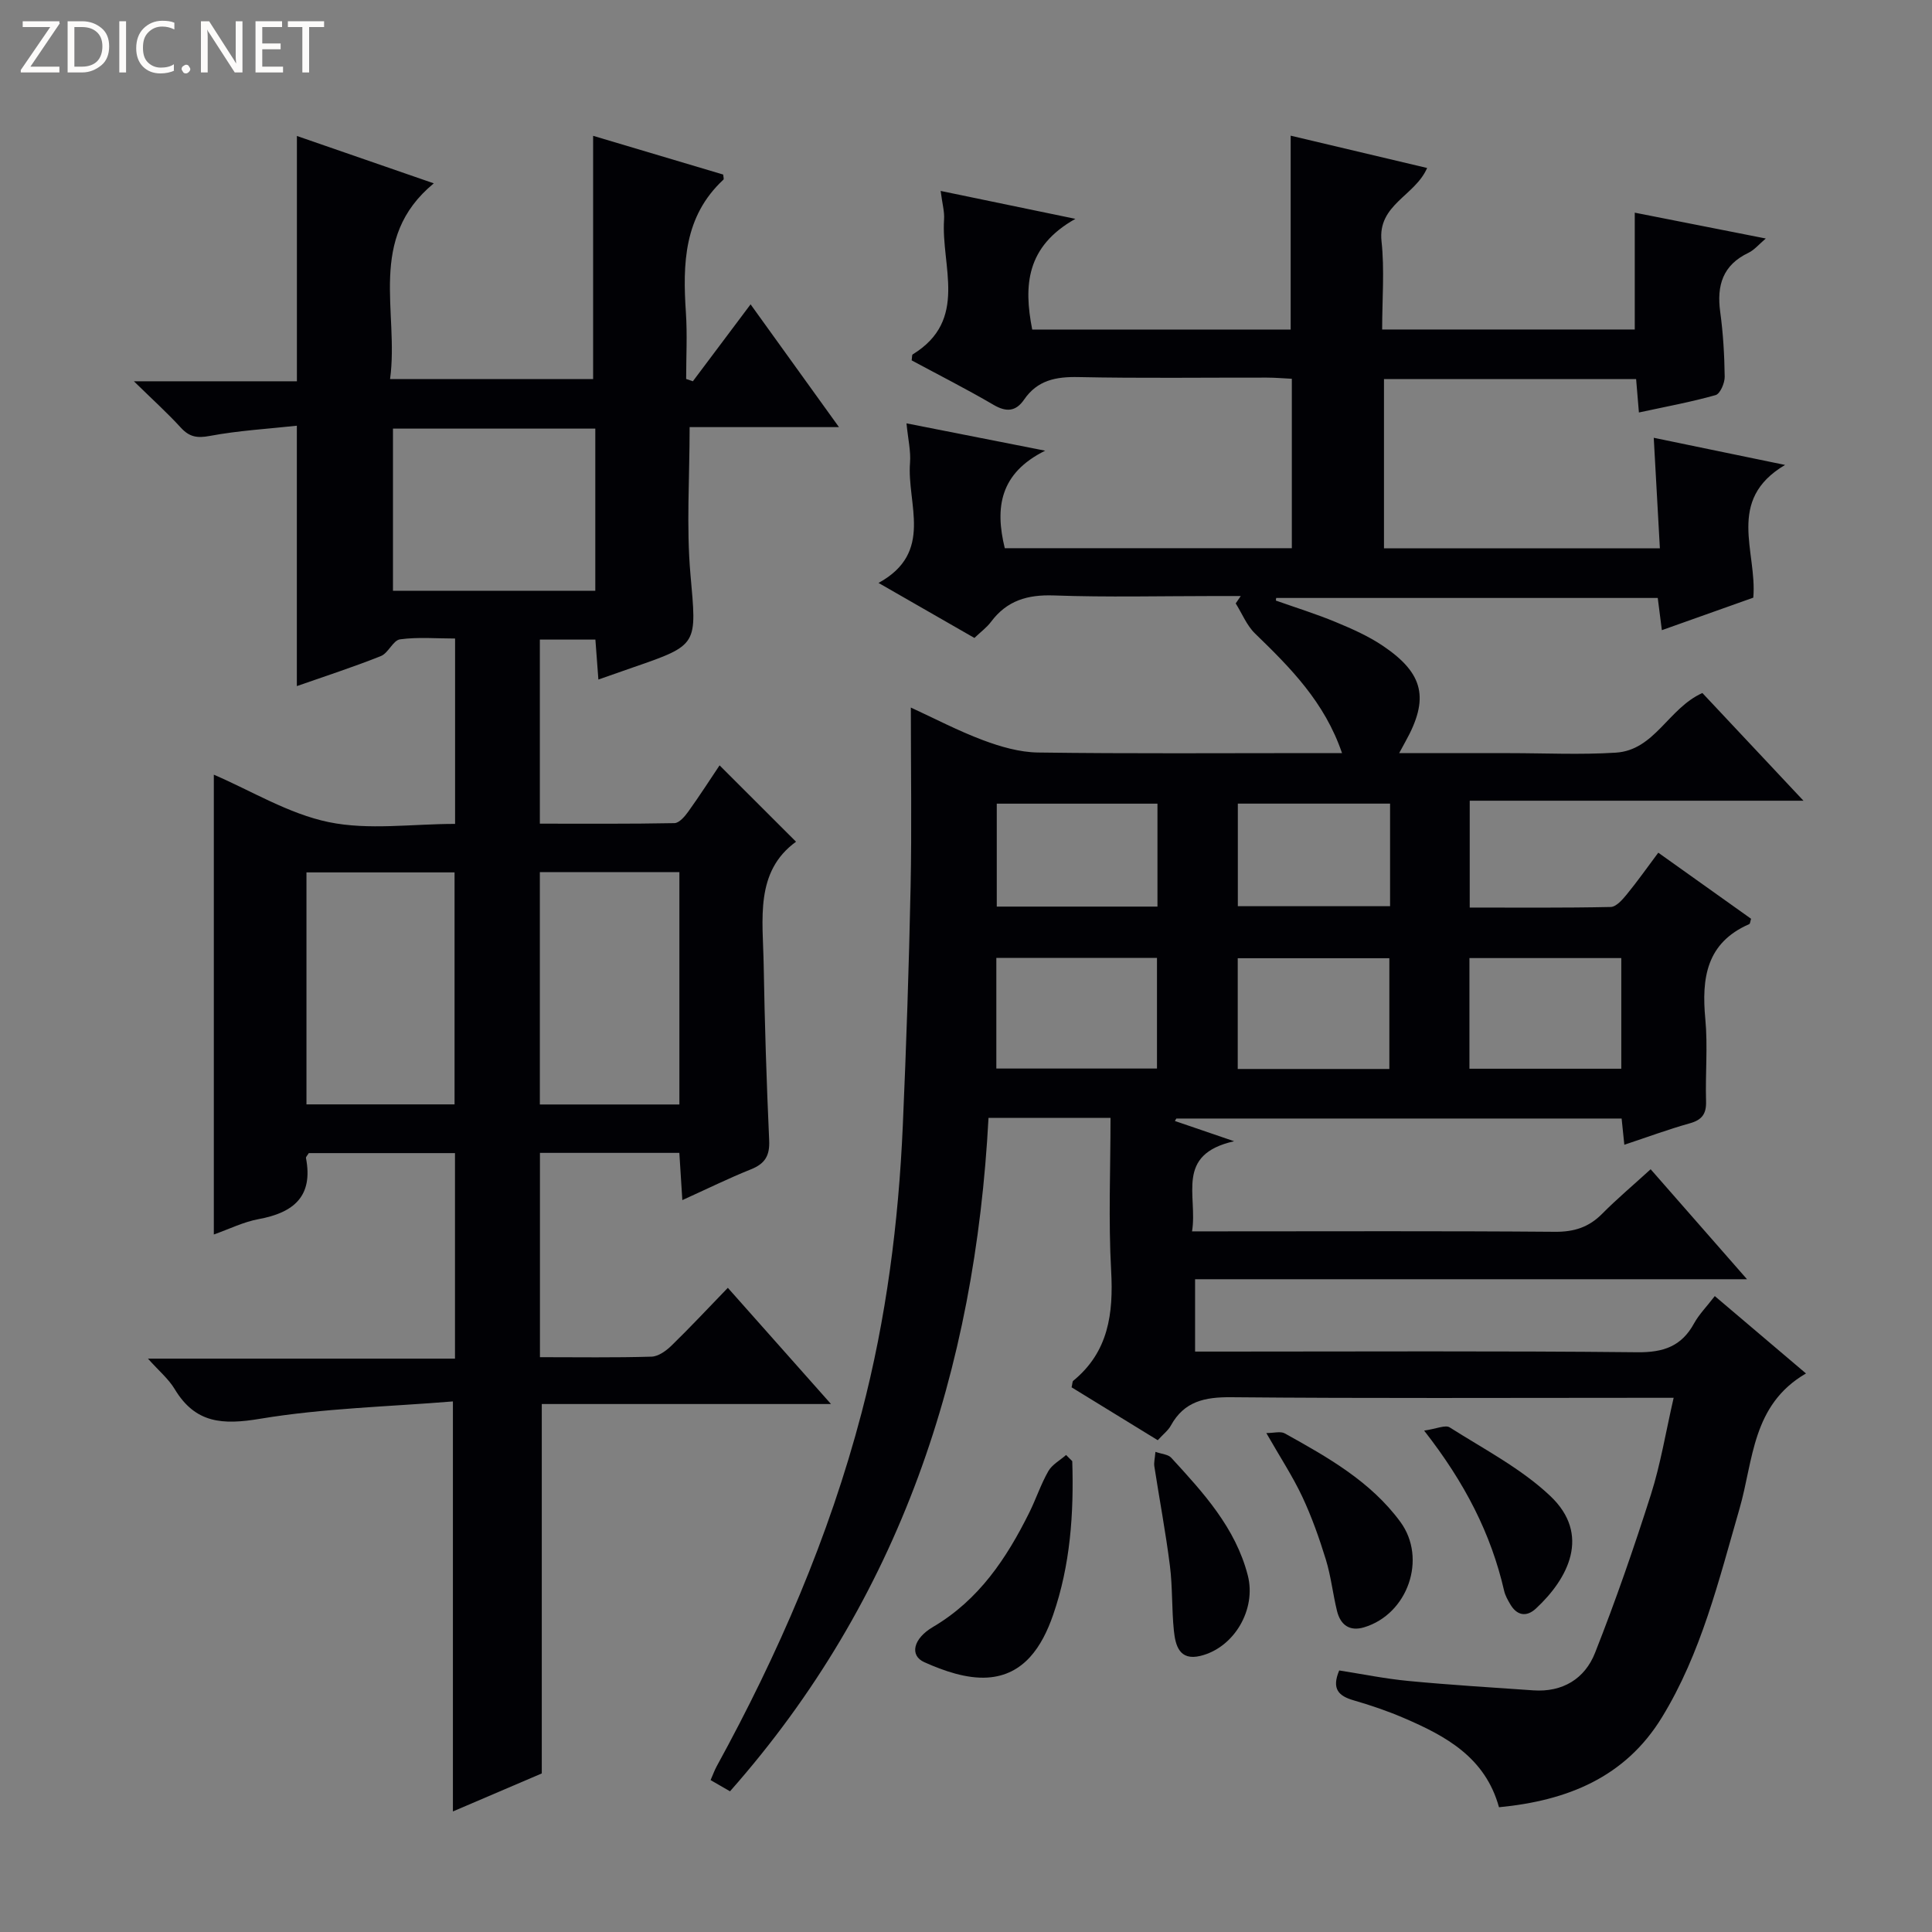 <svg enable-background="new 0 0 400 400" viewBox="0 0 400 400" xmlns="http://www.w3.org/2000/svg"><rect x="0" y="0" width="400" height="400" fill="#808080" stroke="none"/><g fill="#fcfbfa"><path d="m12.4 4.8-6.1 9h6v1.2h-8v-.5l6.1-8.9h-5.7v-1.2h7.6v.4z"/><path d="m14 15v-10.6h3c1.6 0 2.9.5 4 1.4s1.6 2.2 1.6 3.8-.5 3-1.6 3.9-2.4 1.5-4 1.5zm1.4-9.4v8.2h1.6c1.3 0 2.4-.4 3.1-1.1s1.1-1.8 1.1-3.1-.4-2.3-1.2-3-1.8-1-3.1-1z"/><path d="m26.1 4.4v10.6h-1.4v-10.6z"/><path d="m36.1 14.6c-.8.4-1.8.6-2.9.6-1.5 0-2.7-.5-3.6-1.4s-1.4-2.2-1.4-3.8c0-1.7.5-3.1 1.5-4.1s2.3-1.6 3.9-1.6c1 0 1.8.1 2.5.4v1.4c-.8-.4-1.6-.6-2.5-.6-1.2 0-2.1.4-2.9 1.2s-1.1 1.8-1.1 3.2c0 1.3.3 2.3 1 3s1.6 1.1 2.7 1.1c1 0 2-.2 2.7-.7v1.3z"/><path d="m37.6 14.3c0-.2.1-.5.3-.6s.4-.3.6-.3c.3 0 .5.1.6.3s.3.4.3.6-.1.4-.3.6-.4.3-.6.3c-.3 0-.5-.1-.6-.3s-.3-.4-.3-.6z"/><path d="m50.2 15h-1.6l-5.3-8.2c-.2-.2-.3-.5-.4-.7 0 .2.1.7.1 1.5v7.4h-1.4v-10.6h1.7l5.2 8.1c.2.4.4.6.4.7 0-.3-.1-.8-.1-1.5v-7.3h1.4z"/><path d="m58.6 15h-5.7v-10.6h5.5v1.2h-4.1v3.4h3.8v1.2h-3.8v3.6h4.3z"/><path d="m67.1 5.6h-3.1v9.4h-1.4v-9.4h-3v-1.2h7.5z"/></g><path d="m355.03 268.34c6.37 5.4 12.29 10.42 18.88 16.02-11.22 6.51-10.87 18.01-13.76 27.99-4.29 14.82-7.91 29.9-16.08 43.23-7.61 12.42-19.59 17.23-33.72 18.59-2.85-10.34-11.01-14.75-19.71-18.48-3.35-1.44-6.83-2.63-10.34-3.64-3.1-.89-4.67-2.32-3.03-6.2 4.69.73 9.51 1.72 14.38 2.18 8.59.82 17.21 1.34 25.82 1.94 6.06.42 10.65-2.41 12.76-7.75 4.26-10.78 8.06-21.76 11.58-32.81 1.99-6.26 3.05-12.82 4.7-20.01-2.72 0-4.66 0-6.6 0-28.33 0-56.66.14-84.99-.12-5.47-.05-9.74.83-12.51 5.87-.54.99-1.53 1.74-2.71 3.03-5.97-3.66-11.96-7.34-17.84-10.95.19-.77.15-1.2.34-1.35 7.32-6 8.34-13.91 7.85-22.8-.58-10.42-.13-20.9-.13-31.63-8.63 0-16.71 0-25.26 0-2.77 52.16-18.2 99.45-53.52 139.42-1.36-.79-2.59-1.5-4.02-2.32.49-1.12.81-2.03 1.27-2.87 12.75-23.26 23.24-47.45 29.99-73.17 5.12-19.52 7.66-39.42 8.54-59.54.72-16.45 1.27-32.91 1.61-49.38.25-12.12.05-24.26.05-37.1 4.88 2.24 9.78 4.82 14.93 6.75 3.63 1.36 7.59 2.51 11.42 2.56 18.99.26 37.99.12 56.99.12h5.93c-3.6-10.57-10.71-17.69-18-24.75-1.73-1.68-2.69-4.14-4.01-6.24.35-.51.7-1.02 1.05-1.53-1.74 0-3.49 0-5.23 0-11.17 0-22.34.28-33.49-.12-5.45-.19-9.7 1.06-12.99 5.46-.88 1.18-2.12 2.08-3.44 3.34-6.46-3.71-12.87-7.39-19.85-11.39 11.53-6.31 5.84-16.35 6.52-24.87.19-2.41-.41-4.89-.73-8.17 9.5 1.87 18.36 3.62 28.71 5.66-9.35 4.64-10.44 11.72-8.36 20.19h59.43c0-11.61 0-23.03 0-35.08-1.69-.08-3.44-.24-5.19-.24-13-.02-26 .16-38.99-.11-4.66-.1-8.49.64-11.25 4.66-1.71 2.49-3.68 2.64-6.34 1.08-5.57-3.26-11.34-6.18-16.94-9.2.1-.63.04-1.13.22-1.24 11.61-7.12 5.83-18.29 6.49-27.94.11-1.6-.37-3.24-.71-5.9 9.16 1.9 17.71 3.67 27.9 5.78-10.18 5.72-10.74 13.78-8.94 22.92h53.51c0-13.43 0-26.51 0-40.14 9.17 2.17 18.56 4.39 28.25 6.69-2.5 5.79-10.27 7.57-9.44 15.18.64 5.9.13 11.93.13 18.26h52.3c0-7.96 0-15.83 0-24.19 8.71 1.72 17.56 3.46 27.13 5.35-1.44 1.22-2.38 2.38-3.59 2.96-5.31 2.53-6.6 6.74-5.85 12.23.61 4.44.87 8.94.93 13.42.02 1.31-.94 3.54-1.88 3.81-5.08 1.44-10.3 2.39-15.88 3.6-.2-2.44-.38-4.52-.58-6.91-17.34 0-34.59 0-52.2 0v35.04h57.12c-.42-7.51-.82-14.75-1.27-22.89 8.61 1.78 17.23 3.56 27.19 5.62-12.34 7.3-5.74 17.95-6.58 27.48-6.18 2.2-12.36 4.4-18.93 6.73-.31-2.44-.56-4.36-.85-6.67-26.39 0-52.69 0-79 0-.02.18-.05.36-.07.54 4.15 1.47 8.38 2.78 12.44 4.47 3.36 1.39 6.76 2.9 9.76 4.93 8.48 5.73 9.58 10.94 4.62 19.82-.3.54-.59 1.08-1.29 2.37h21.85 1c7.33 0 14.69.36 21.99-.1 8.08-.5 10.87-9.18 17.94-12.35 6.65 7.08 13.45 14.32 20.93 22.3-23.47 0-46.14 0-69.1 0v22.12c9.67 0 19.43.09 29.18-.12 1.14-.02 2.44-1.51 3.33-2.6 2.2-2.68 4.2-5.53 6.53-8.64 6.61 4.71 12.94 9.21 19.21 13.68-.17.54-.19 1.03-.38 1.11-8.88 3.87-9.89 11.17-9.09 19.67.53 5.62-.02 11.33.15 16.99.08 2.61-.82 3.87-3.36 4.58-4.47 1.25-8.83 2.87-13.56 4.44-.19-1.87-.35-3.45-.56-5.43-30.73 0-61.46 0-92.19 0-.1.17-.2.34-.3.51 3.5 1.2 7.01 2.39 12.26 4.19-12.31 2.77-7.5 11.26-8.71 18.66h5.66c23.16 0 46.33-.1 69.49.09 3.97.03 7.01-.95 9.76-3.73 3.03-3.06 6.35-5.85 10.04-9.22 6.54 7.47 12.9 14.73 19.95 22.77-38.73 0-76.3 0-114.27 0v14.98h5.54c28.66 0 57.33-.16 85.99.14 5.43.06 9.19-1.22 11.79-6 1.04-1.87 2.59-3.43 4.28-5.63zm-148.75-47.11h33.26c0-7.92 0-15.47 0-22.9-11.3 0-22.2 0-33.26 0zm81.37.09c0-7.96 0-15.51 0-22.93-10.73 0-21.1 0-31.39 0v22.93zm48.02-.05c0-7.87 0-15.42 0-22.91-10.7 0-21.07 0-31.44 0v22.91zm-96.03-33.57c0-7.48 0-14.38 0-21.31-11.31 0-22.31 0-33.27 0v21.31zm48.16-21.32c-10.89 0-21.24 0-31.52 0v21.24h31.52c0-7.21 0-14.11 0-21.24z" fill="#010105"/><path d="m123.89 140.69c-.24-3.2-.42-5.63-.62-8.27-3.94 0-7.54 0-11.5 0v38.11c9.35 0 18.61.07 27.87-.11.98-.02 2.15-1.39 2.87-2.4 2.33-3.24 4.48-6.6 6.47-9.56 5.16 5.15 10.27 10.26 15.83 15.81-8.57 6.21-6.86 16.07-6.7 25.44.21 12.14.59 24.29 1.14 36.42.14 3.17-.89 4.81-3.78 5.97-4.6 1.84-9.05 4.04-14.2 6.37-.22-3.5-.41-6.51-.62-9.78-9.65 0-19.07 0-28.86 0v42.3c7.85 0 15.49.12 23.11-.11 1.41-.04 3.02-1.21 4.12-2.28 3.82-3.71 7.45-7.61 11.67-11.97 7.1 8 13.88 15.64 21.36 24.06-20.47 0-40.1 0-59.88 0v76.48c-5.66 2.42-12.14 5.19-18.4 7.87 0-28.12 0-55.81 0-84.89-13.27 1.09-26.75 1.4-39.91 3.59-7.77 1.3-13.42.97-17.69-6.14-1.26-2.1-3.26-3.76-5.54-6.31h63.57c0-14.46 0-28.33 0-42.55-10.25 0-20.31 0-30.27 0-.29.48-.63.79-.58 1.02 1.53 7.94-2.56 11.31-9.78 12.64-3.16.58-6.15 2.08-9.3 3.19 0-32.17 0-63.72 0-95.2 7.78 3.34 15.47 8.1 23.79 9.82 8.27 1.71 17.17.37 26.16.37 0-12.92 0-25.31 0-38.38-3.9 0-7.71-.34-11.4.17-1.44.2-2.41 2.84-3.96 3.46-5.68 2.27-11.51 4.15-17.4 6.22 0-17.93 0-35.46 0-53.91-5.97.65-12.06 1-18 2.11-2.65.5-4.25.23-6.03-1.72-2.76-3.02-5.82-5.78-9.71-9.59h33.75c0-17.05 0-33.61 0-50.79 8.96 3.1 18.04 6.25 28.34 9.81-13.93 11.49-7.15 26.55-9.05 40.52h42.04c0-16.61 0-33.28 0-50.36 8.74 2.6 17.86 5.32 26.93 8.02.03.47.19.93.04 1.06-8.19 7.61-8.44 17.4-7.76 27.55.3 4.55.05 9.14.05 13.71.46.16.93.32 1.39.48 3.91-5.22 7.83-10.43 11.95-15.93 6.04 8.39 11.83 16.43 18.3 25.42-11.15 0-21.19 0-30.92 0 0 10.6-.7 20.61.17 30.48 1.28 14.61 1.75 14.57-11.86 19.26-2.18.75-4.35 1.52-7.2 2.52zm-29.78 87.96c0-16.19 0-32.2 0-48.03-10.55 0-20.61 0-30.66 0v48.03zm29.14-106.34c0-11.53 0-22.42 0-33.57-14.2 0-28.06 0-41.89 0v33.57zm17.41 106.36c0-16.14 0-32.02 0-48.1-9.77 0-19.27 0-28.89 0v48.1z" fill="#010105"/><path d="m222 302.52c.34 10.81-.39 21.54-3.97 31.85-2.27 6.54-6.04 12.48-13.59 12.95-4.31.27-9.01-1.36-13.07-3.18-3.06-1.36-2.37-4.85 1.8-7.3 9.49-5.59 15.21-14.17 19.93-23.67 1.4-2.82 2.39-5.86 3.95-8.59.78-1.36 2.42-2.24 3.67-3.34.42.44.85.86 1.28 1.28z" fill="#010105"/><path d="m262.18 296.7c1.56 0 2.94-.42 3.82.07 8.87 4.93 17.76 9.92 23.93 18.32 5.57 7.59 1.55 19.11-7.52 21.83-3 .9-4.88-.51-5.59-3.36-.87-3.53-1.25-7.21-2.32-10.68-1.36-4.42-2.92-8.83-4.88-13.01-1.97-4.19-4.54-8.1-7.44-13.17z" fill="#010105"/><path d="m294.85 296.19c2.59-.37 4.4-1.24 5.3-.66 7.1 4.51 14.78 8.49 20.81 14.19 8.46 7.99 3.75 17.08-2.96 23.31-1.96 1.82-3.96 1.48-5.35-.94-.5-.86-1.01-1.76-1.23-2.71-2.72-11.84-8.12-22.38-16.57-33.19z" fill="#010105"/><path d="m239.22 300.59c1.35.47 2.64.53 3.26 1.21 6.64 7.23 13.31 14.48 15.86 24.36 1.82 7.05-2.83 15-9.83 16.68-4.33 1.04-5.15-2.16-5.47-5.22-.46-4.46-.26-8.99-.82-13.43-.87-6.9-2.17-13.75-3.23-20.62-.11-.76.11-1.58.23-2.98z" fill="#010105"/></svg>